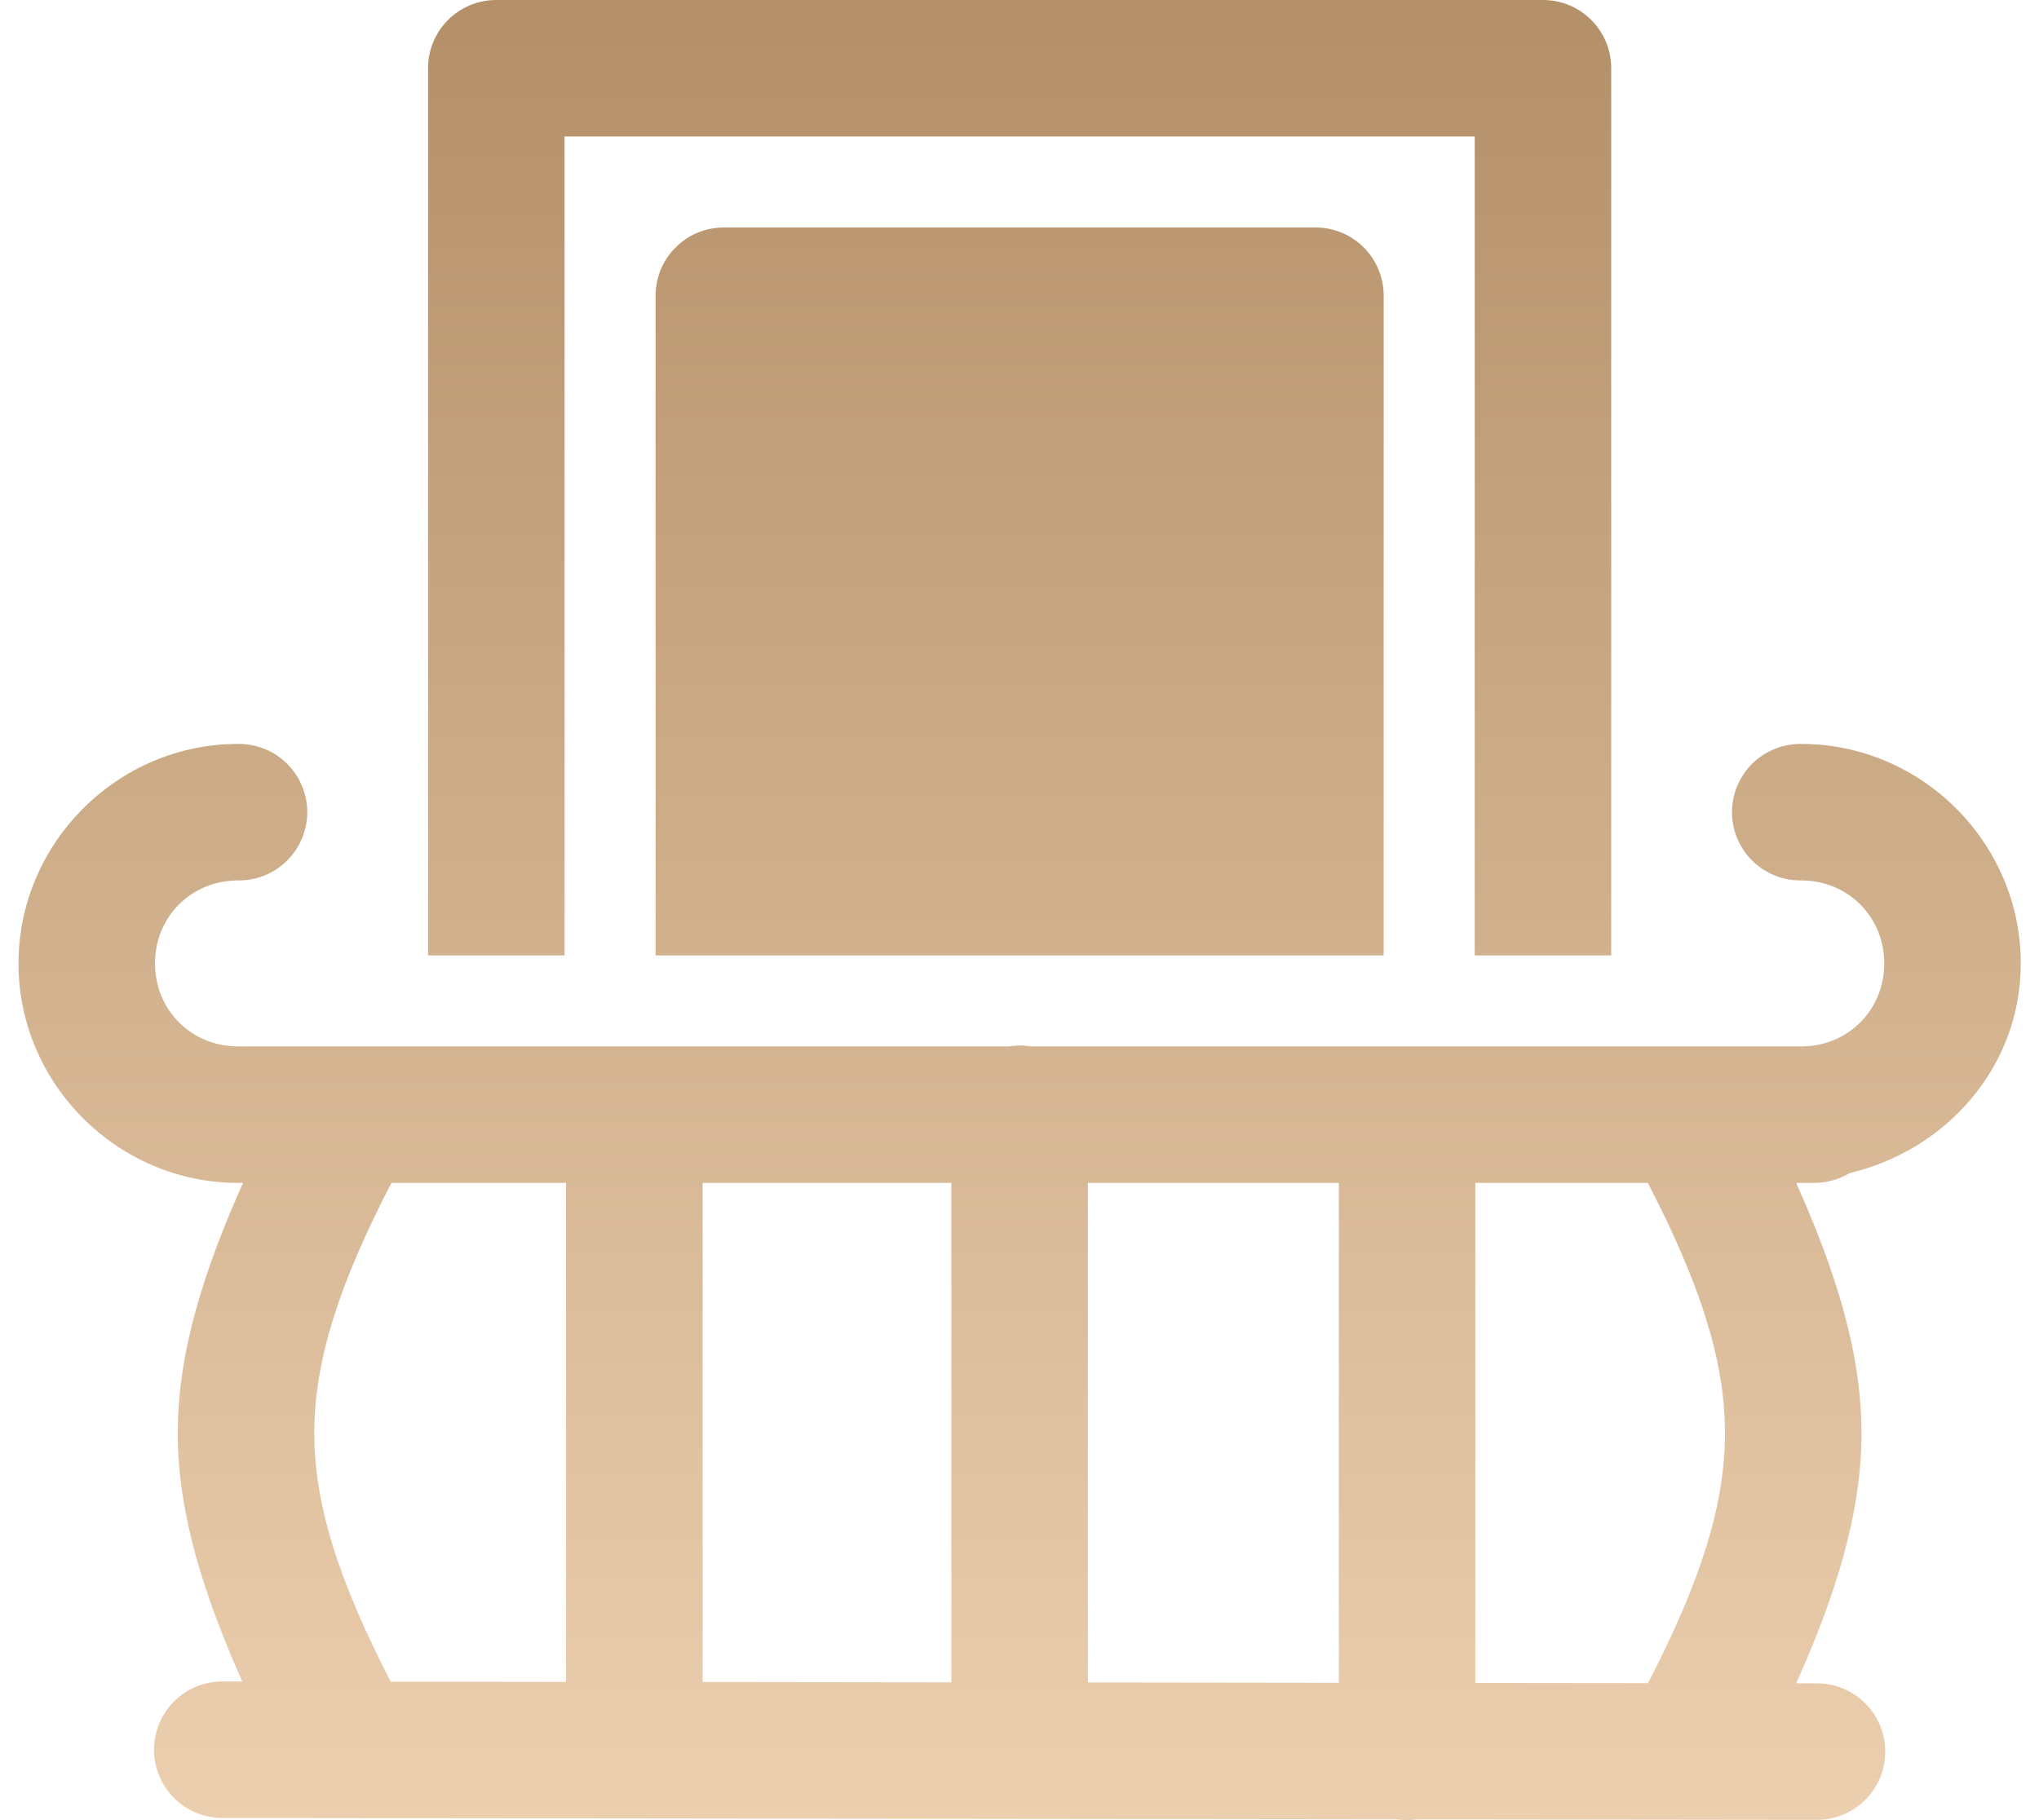 <svg width="56" height="50" viewBox="0 0 56 50" fill="none" xmlns="http://www.w3.org/2000/svg">
<path d="M13.631 0C12.594 0 11.756 0.837 11.756 1.875V26.246H15.506V3.749H40.502V26.246H44.251V1.875C44.251 0.837 43.414 0 42.377 0H13.631ZM19.88 6.249C19.75 6.249 19.624 6.263 19.502 6.288C19.379 6.313 19.262 6.348 19.15 6.396C18.926 6.49 18.724 6.629 18.555 6.798C18.47 6.883 18.392 6.974 18.325 7.074C18.19 7.274 18.094 7.501 18.044 7.745C18.019 7.868 18.005 7.994 18.005 8.124V26.246H38.002V8.124C38.002 7.086 37.165 6.249 36.128 6.249H19.88ZM6.537 20.436C3.23 20.436 0.508 23.158 0.508 26.466C0.508 29.773 3.229 32.495 6.537 32.495C6.564 32.495 6.591 32.494 6.618 32.493C6.62 32.493 6.623 32.493 6.625 32.493C6.642 32.493 6.659 32.493 6.676 32.493C5.614 34.873 4.882 37.123 4.882 39.369C4.882 41.598 5.607 43.833 6.654 46.192H6.134C5.886 46.188 5.639 46.234 5.409 46.326C5.178 46.418 4.968 46.556 4.791 46.73C4.614 46.904 4.473 47.112 4.377 47.341C4.281 47.57 4.231 47.816 4.231 48.064C4.23 48.313 4.279 48.559 4.375 48.788C4.471 49.017 4.611 49.225 4.787 49.4C4.964 49.575 5.174 49.712 5.404 49.805C5.635 49.898 5.881 49.944 6.13 49.941L38.364 49.978C38.548 50.007 38.736 50.007 38.92 49.98L49.873 49.993C50.121 49.996 50.368 49.951 50.599 49.858C50.83 49.766 51.039 49.629 51.217 49.455C51.394 49.281 51.535 49.073 51.631 48.844C51.727 48.615 51.776 48.369 51.777 48.12C51.777 47.872 51.728 47.626 51.633 47.397C51.537 47.167 51.397 46.959 51.22 46.785C51.043 46.61 50.834 46.472 50.603 46.379C50.373 46.286 50.126 46.24 49.878 46.243H49.331C50.393 43.864 51.125 41.614 51.125 39.369C51.125 37.124 50.393 34.874 49.331 32.495H49.47H49.807C50.157 32.499 50.501 32.406 50.801 32.224C53.458 31.597 55.5 29.303 55.5 26.466C55.5 23.158 52.778 20.436 49.47 20.436C49.222 20.433 48.975 20.479 48.745 20.572C48.514 20.664 48.304 20.802 48.127 20.976C47.95 21.151 47.81 21.358 47.714 21.587C47.618 21.817 47.569 22.063 47.569 22.311C47.569 22.56 47.618 22.806 47.714 23.035C47.81 23.264 47.95 23.472 48.127 23.646C48.304 23.821 48.514 23.958 48.745 24.051C48.975 24.143 49.222 24.189 49.47 24.186C50.752 24.186 51.75 25.184 51.75 26.466C51.75 27.748 50.751 28.746 49.47 28.746H28.311C28.11 28.713 27.905 28.713 27.703 28.746H6.757C6.73 28.746 6.703 28.747 6.676 28.748C6.674 28.748 6.671 28.748 6.669 28.748C6.625 28.746 6.581 28.745 6.537 28.746C5.256 28.746 4.257 27.748 4.257 26.466C4.257 25.184 5.255 24.186 6.537 24.186C6.786 24.189 7.032 24.143 7.263 24.051C7.493 23.958 7.703 23.821 7.88 23.646C8.057 23.472 8.197 23.264 8.293 23.035C8.389 22.806 8.439 22.56 8.439 22.311C8.439 22.063 8.389 21.817 8.293 21.587C8.197 21.358 8.057 21.151 7.88 20.976C7.703 20.802 7.493 20.664 7.263 20.572C7.032 20.479 6.786 20.433 6.537 20.436ZM10.75 32.495H15.547V46.204L10.731 46.197C9.31 43.445 8.632 41.343 8.632 39.369C8.632 37.383 9.311 35.273 10.75 32.495ZM19.297 32.495H26.129V46.216L19.297 46.207V32.495ZM29.878 32.495H36.77V46.228L29.878 46.219V32.495ZM40.519 32.495H45.257C46.696 35.273 47.376 37.383 47.376 39.369C47.376 41.354 46.697 43.464 45.26 46.238L40.519 46.233V32.495Z" fill="url(#paint0_linear_3089_946)"/>
<defs>
<linearGradient id="paint0_linear_3089_946" x1="28.004" y1="0" x2="28.004" y2="50" gradientUnits="userSpaceOnUse">
<stop stop-color="#B49069"/>
<stop offset="1" stop-color="#ECCFAF"/>
</linearGradient>
</defs>
</svg>
